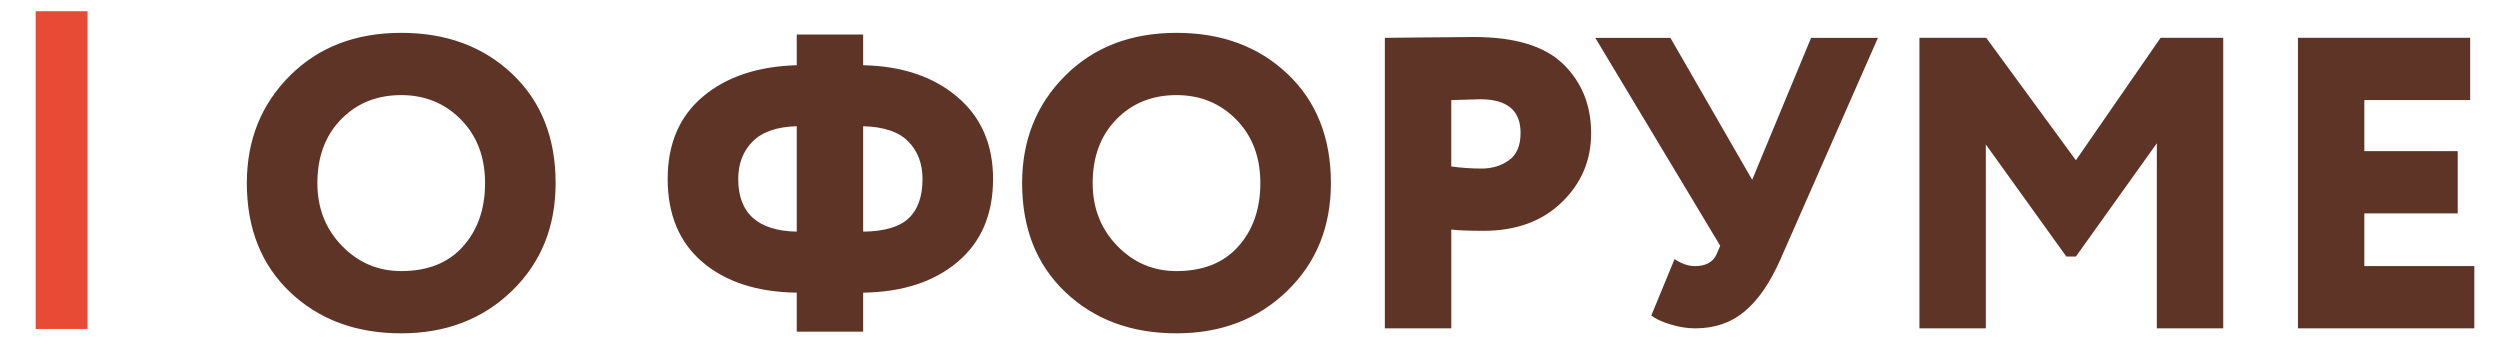 <?xml version="1.0" encoding="UTF-8"?> <!-- Creator: CorelDRAW 2020 --> <svg xmlns="http://www.w3.org/2000/svg" xmlns:xlink="http://www.w3.org/1999/xlink" xmlns:xodm="http://www.corel.com/coreldraw/odm/2003" xml:space="preserve" width="51mm" height="7mm" style="shape-rendering:geometricPrecision; text-rendering:geometricPrecision; image-rendering:optimizeQuality; fill-rule:evenodd; clip-rule:evenodd" viewBox="0 0 5100 700"> <defs> <style type="text/css"> <![CDATA[ .fil1 {fill:#E74B36} .fil0 {fill:#5E3427;fill-rule:nonzero} ]]> </style> </defs> <g id="Слой_x0020_1">  <path class="fil0" d="M503.54 373.5c0,-87.49 29.21,-160.45 87.63,-218.87 58.42,-58.42 134.19,-87.63 227.33,-87.63 92,0 167.5,27.94 226.48,83.82 58.99,55.88 88.48,130.11 88.48,222.68 0,89.18 -29.78,162.56 -89.32,220.13 -59.55,57.57 -134.77,86.36 -225.64,86.36 -92.01,0 -167.5,-27.94 -226.49,-83.82 -58.98,-55.88 -88.47,-130.11 -88.47,-222.67zm143.93 0c0,50.8 16.65,93.41 49.95,127.84 33.31,34.43 73.66,51.65 121.08,51.65 54.18,0 96.24,-16.79 126.15,-50.38 29.92,-33.58 44.88,-76.62 44.88,-129.11 0,-53.06 -16.37,-96.24 -49.11,-129.55 -32.74,-33.3 -73.38,-49.95 -121.92,-49.95 -49.67,0 -90.6,16.51 -122.77,49.53 -32.17,33.02 -48.26,76.34 -48.26,129.97zm977.9 303.1l0 -79.58c-80.71,-1.13 -144.78,-21.88 -192.19,-62.23 -47.41,-40.36 -71.12,-96.95 -71.12,-169.76 0,-71.69 23.99,-127.71 71.97,-168.07 47.98,-40.35 111.76,-61.66 191.34,-63.92l0 -62.65 135.47 0 0 62.65c79.02,1.69 142.95,23.14 191.77,64.35 48.83,41.2 73.24,97.08 73.24,167.64 0,72.25 -24.13,128.69 -72.39,169.33 -48.26,40.64 -112.47,61.53 -192.62,62.66l0 79.58 -135.47 0zm256.55 -311.57c0,-31.05 -9.6,-56.45 -28.79,-76.2 -19.19,-19.76 -49.95,-30.2 -92.29,-31.33l0 215.06c43.46,-0.57 74.51,-9.74 93.14,-27.52 18.62,-17.78 27.94,-44.45 27.94,-80.01zm-375.93 0c0,69.99 39.8,105.83 119.38,107.53l0 -215.06c-40.64,1.13 -70.69,11.57 -90.17,31.33 -19.47,19.75 -29.21,45.15 -29.21,76.2zm579.13 8.47c0,-87.49 29.21,-160.45 87.63,-218.87 58.42,-58.42 134.19,-87.63 227.33,-87.63 92,0 167.5,27.94 226.48,83.82 58.99,55.88 88.48,130.11 88.48,222.68 0,89.18 -29.78,162.56 -89.32,220.13 -59.55,57.57 -134.77,86.36 -225.64,86.36 -92.01,0 -167.5,-27.94 -226.49,-83.82 -58.98,-55.88 -88.47,-130.11 -88.47,-222.67zm143.93 0c0,50.8 16.65,93.41 49.95,127.84 33.31,34.43 73.66,51.65 121.08,51.65 54.18,0 96.24,-16.79 126.15,-50.38 29.92,-33.58 44.88,-76.62 44.88,-129.11 0,-53.06 -16.37,-96.24 -49.11,-129.55 -32.74,-33.3 -73.38,-49.95 -121.92,-49.95 -49.67,0 -90.6,16.51 -122.77,49.53 -32.17,33.02 -48.26,76.34 -48.26,129.97zm731.53 296.33l-135.47 0 0 -592.67c10.16,0 38.81,-0.28 85.94,-0.85 47.13,-0.56 78.88,-0.84 95.25,-0.84 84.1,0 145.06,18.48 182.88,55.45 37.82,36.98 56.73,83.97 56.73,140.98 0,55.31 -20.04,102.3 -60.12,140.97 -40.07,38.66 -93.13,57.99 -159.17,57.99 -29.92,0 -51.93,-0.84 -66.04,-2.54l0 201.51zm59.26 -467.36c-2.25,0 -22.01,0.56 -59.26,1.69l0 135.47c21.45,2.82 42.05,4.23 61.8,4.23 21.45,0 40.08,-5.64 55.88,-16.93 15.81,-11.29 23.71,-29.92 23.71,-55.88 0,-45.72 -27.37,-68.58 -82.13,-68.58zm811.12 -125.31l-198.97 452.12c-20.88,47.42 -45.15,82.69 -72.81,105.84 -27.66,23.14 -61.24,34.71 -100.76,34.71 -16.36,0 -33.3,-2.68 -50.8,-8.04 -17.49,-5.37 -30.48,-11.43 -38.94,-18.21l47.41 -115.14c14.11,9.59 27.94,14.39 41.49,14.39 22.01,0 36.69,-7.9 44.02,-23.71l7.62 -17.78 -254.84 -424.18 153.24 0 166.8 289.56 120.23 -289.56 136.31 0zm84.67 592.67l0 -592.67 136.31 0 182.88 249.77 172.73 -249.77 127.84 0 0 592.67 -135.46 0 0 -377.61 -165.11 231.14 -19.47 0 -164.25 -228.6 0 375.07 -135.47 0zm772.16 0l0 -592.67 351.37 0 0 127 -215.9 0 0 104.14 190.5 0 0 127 -190.5 0 0 107.53 224.37 0 0 127 -359.84 0z"></path> <rect class="fil1" x="72.78" y="22.88" width="105.83" height="648.2"></rect> </g> </svg> 